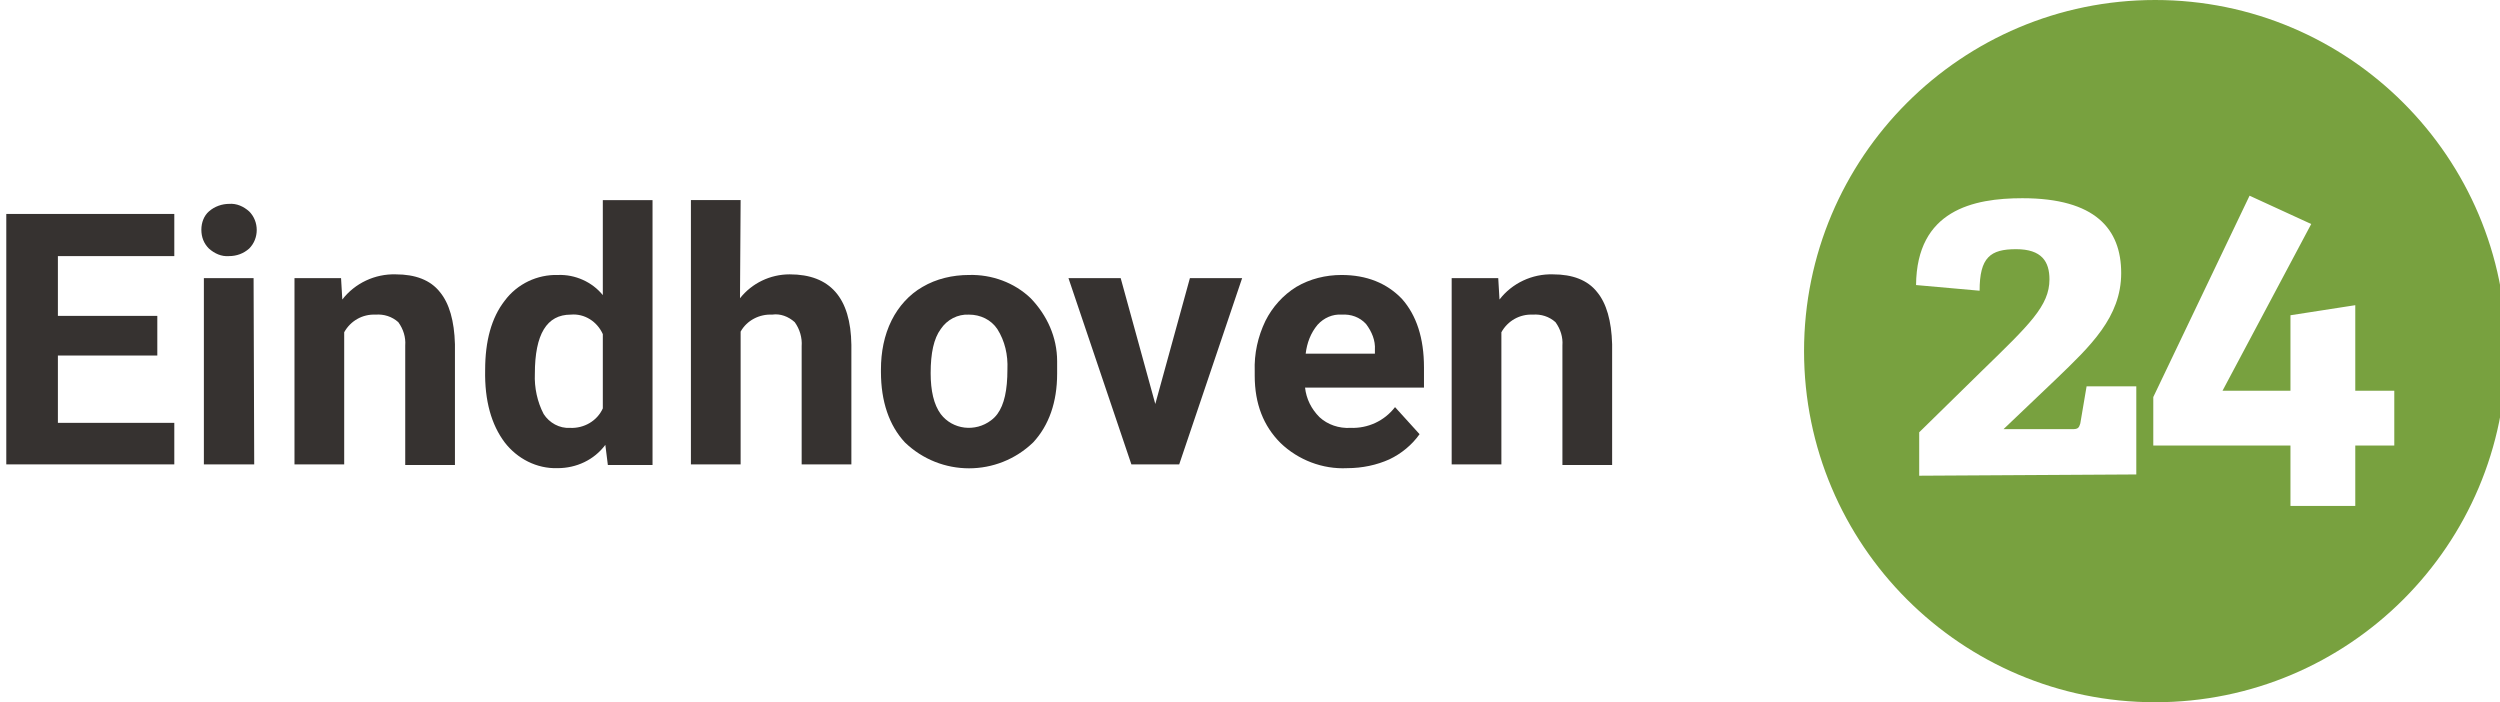 <?xml version="1.0" encoding="utf-8"?>
<!-- Generator: Adobe Illustrator 25.4.1, SVG Export Plug-In . SVG Version: 6.00 Build 0)  -->
<svg version="1.1" id="Layer_1" xmlns="http://www.w3.org/2000/svg" xmlns:xlink="http://www.w3.org/1999/xlink" x="0px" y="0px"
	 viewBox="0 0 397.3 111.6" style="enable-background:new 0 0 397.3 111.6;" xml:space="preserve">
<style type="text/css">
	.st0{fill:#78A13F;}
	.st1{fill:#363230;}
</style>
<g>
	<g id="Group_83">
		<g id="Group_81">
			<path id="Path_108" class="st0" d="M398.3,55.8c0,30.8-25,55.8-55.8,55.8s-55.8-25-55.8-55.8S311.7,0,342.5,0c0,0,0,0,0,0
				C373.3,0,398.3,25,398.3,55.8z M339.5,75.4v-14h-7.9l-1,5.9c-0.2,0.7-0.4,0.9-1.2,0.9h-11l8.4-8c5.4-5.2,10.3-9.8,10.3-16.8
				s-4.1-11.9-15.7-11.9c-7.8,0-16.8,1.9-16.9,13.8l10.1,0.9c0-5.3,1.7-6.6,5.8-6.6s5.3,2,5.3,4.8c0,4.2-3.2,7.2-10.7,14.5l-10,9.8
				v6.9L339.5,75.4L339.5,75.4z M374.3,80.4v-9.6h6.2v-8.7h-6.2V48.5L364,50.1v12h-10.8l14.1-26.5l-9.8-4.5l-15.3,32v7.7H364v9.6
				L374.3,80.4z"/>
		</g>
	</g>
	<g>
		<path class="st1" d="M25,56.5H9.2v10.7h18.5v6.6H1V34h26.7v6.7H9.2v9.5H25V56.5z"/>
		<path class="st1" d="M32,36.5c0-1.1,0.4-2.2,1.2-2.9c0.9-0.8,2.1-1.2,3.2-1.2c1.2-0.1,2.3,0.4,3.2,1.2c1.6,1.6,1.6,4.3,0,5.9
			c-0.9,0.8-2,1.2-3.2,1.2c-1.2,0.1-2.3-0.4-3.2-1.2C32.4,38.7,32,37.7,32,36.5z M40.4,73.8h-8V44.2h7.9L40.4,73.8z"/>
		<path class="st1" d="M54.2,44.2l0.2,3.4c2-2.6,5.2-4.1,8.5-4c3.1,0,5.5,0.9,7,2.8c1.5,1.8,2.3,4.6,2.4,8.3v19.2h-7.9v-19
			c0.1-1.3-0.3-2.6-1.1-3.7c-1-0.9-2.3-1.3-3.6-1.2c-2.1-0.1-4,1-5,2.8v21h-7.9V44.2H54.2z"/>
		<path class="st1" d="M77.1,58.8c0-4.6,1-8.3,3.1-11c2-2.7,5.2-4.2,8.5-4.1c2.7-0.1,5.4,1.1,7.1,3.2V31.8h7.9v42.1h-7.1l-0.4-3.2
			c-1.8,2.4-4.6,3.7-7.6,3.7c-3.3,0.1-6.4-1.5-8.4-4.1C78.1,67.5,77,63.7,77.1,58.8z M85,59.4c-0.1,2.2,0.4,4.5,1.4,6.4
			c0.9,1.4,2.5,2.3,4.2,2.2c2.2,0.1,4.3-1.1,5.2-3.1V53.1c-0.9-2-2.9-3.3-5.1-3.1C86.9,50,85,53.1,85,59.4L85,59.4z"/>
		<path class="st1" d="M117.6,47.4c1.9-2.4,4.8-3.8,7.9-3.8c6.4,0,9.7,3.7,9.8,11.2v19h-7.9V55c0.1-1.3-0.3-2.7-1.1-3.8
			c-1-0.9-2.3-1.4-3.6-1.2c-2-0.1-4,0.9-5,2.7v21.1h-7.9v-42h7.9L117.6,47.4z"/>
		<path class="st1" d="M140,58.7c0-2.7,0.5-5.4,1.7-7.8c1.1-2.2,2.8-4.1,4.9-5.3c2.2-1.3,4.8-1.9,7.4-1.9c3.6-0.1,7.2,1.2,9.8,3.7
			c2.6,2.7,4.2,6.2,4.2,10v2c0,4.5-1.3,8.2-3.8,10.9c-5.7,5.5-14.7,5.5-20.4,0c-2.5-2.7-3.8-6.5-3.8-11.2V58.7z M147.9,59.3
			c0,2.8,0.5,5,1.6,6.5c1.9,2.5,5.5,2.9,8,1c0.4-0.3,0.7-0.6,1-1c1.1-1.5,1.6-3.8,1.6-7.1c0.1-2.3-0.4-4.5-1.6-6.4
			c-1-1.5-2.7-2.3-4.5-2.3c-1.8-0.1-3.5,0.8-4.5,2.3C148.4,53.8,147.9,56.1,147.9,59.3L147.9,59.3z"/>
		<path class="st1" d="M183.6,64.2l5.5-20h8.3l-10,29.6h-7.6l-10-29.6h8.3L183.6,64.2z"/>
		<path class="st1" d="M214.1,74.4c-3.9,0.2-7.8-1.3-10.6-4c-2.7-2.7-4.1-6.2-4.1-10.7V59c-0.1-2.8,0.5-5.5,1.7-8
			c1.1-2.2,2.8-4.1,4.9-5.4c2.2-1.3,4.7-1.9,7.2-1.9c4,0,7.2,1.3,9.6,3.8c2.3,2.6,3.5,6.2,3.5,10.9v3.2h-18.9c0.2,1.8,1,3.4,2.3,4.7
			c1.3,1.2,3.1,1.8,4.9,1.7c2.8,0.1,5.4-1.1,7.1-3.3l3.9,4.3c-1.2,1.7-2.9,3.1-4.8,4C218.8,73.9,216.5,74.4,214.1,74.4z M213.2,50
			c-1.4-0.1-2.8,0.5-3.8,1.6c-1.1,1.3-1.7,2.9-1.9,4.6h11v-0.6c0.1-1.5-0.5-2.9-1.4-4.1C216.1,50.4,214.7,49.9,213.2,50z"/>
		<path class="st1" d="M238.1,44.2l0.2,3.4c2-2.6,5.2-4.1,8.5-4c3.1,0,5.5,0.9,7,2.8c1.5,1.8,2.3,4.6,2.4,8.3v19.2h-7.9v-19
			c0.1-1.3-0.3-2.6-1.1-3.7c-1-0.9-2.3-1.3-3.6-1.2c-2.1-0.1-4,1-5,2.8v21h-7.9V44.2H238.1z"/>
	</g>
</g>
</svg>
